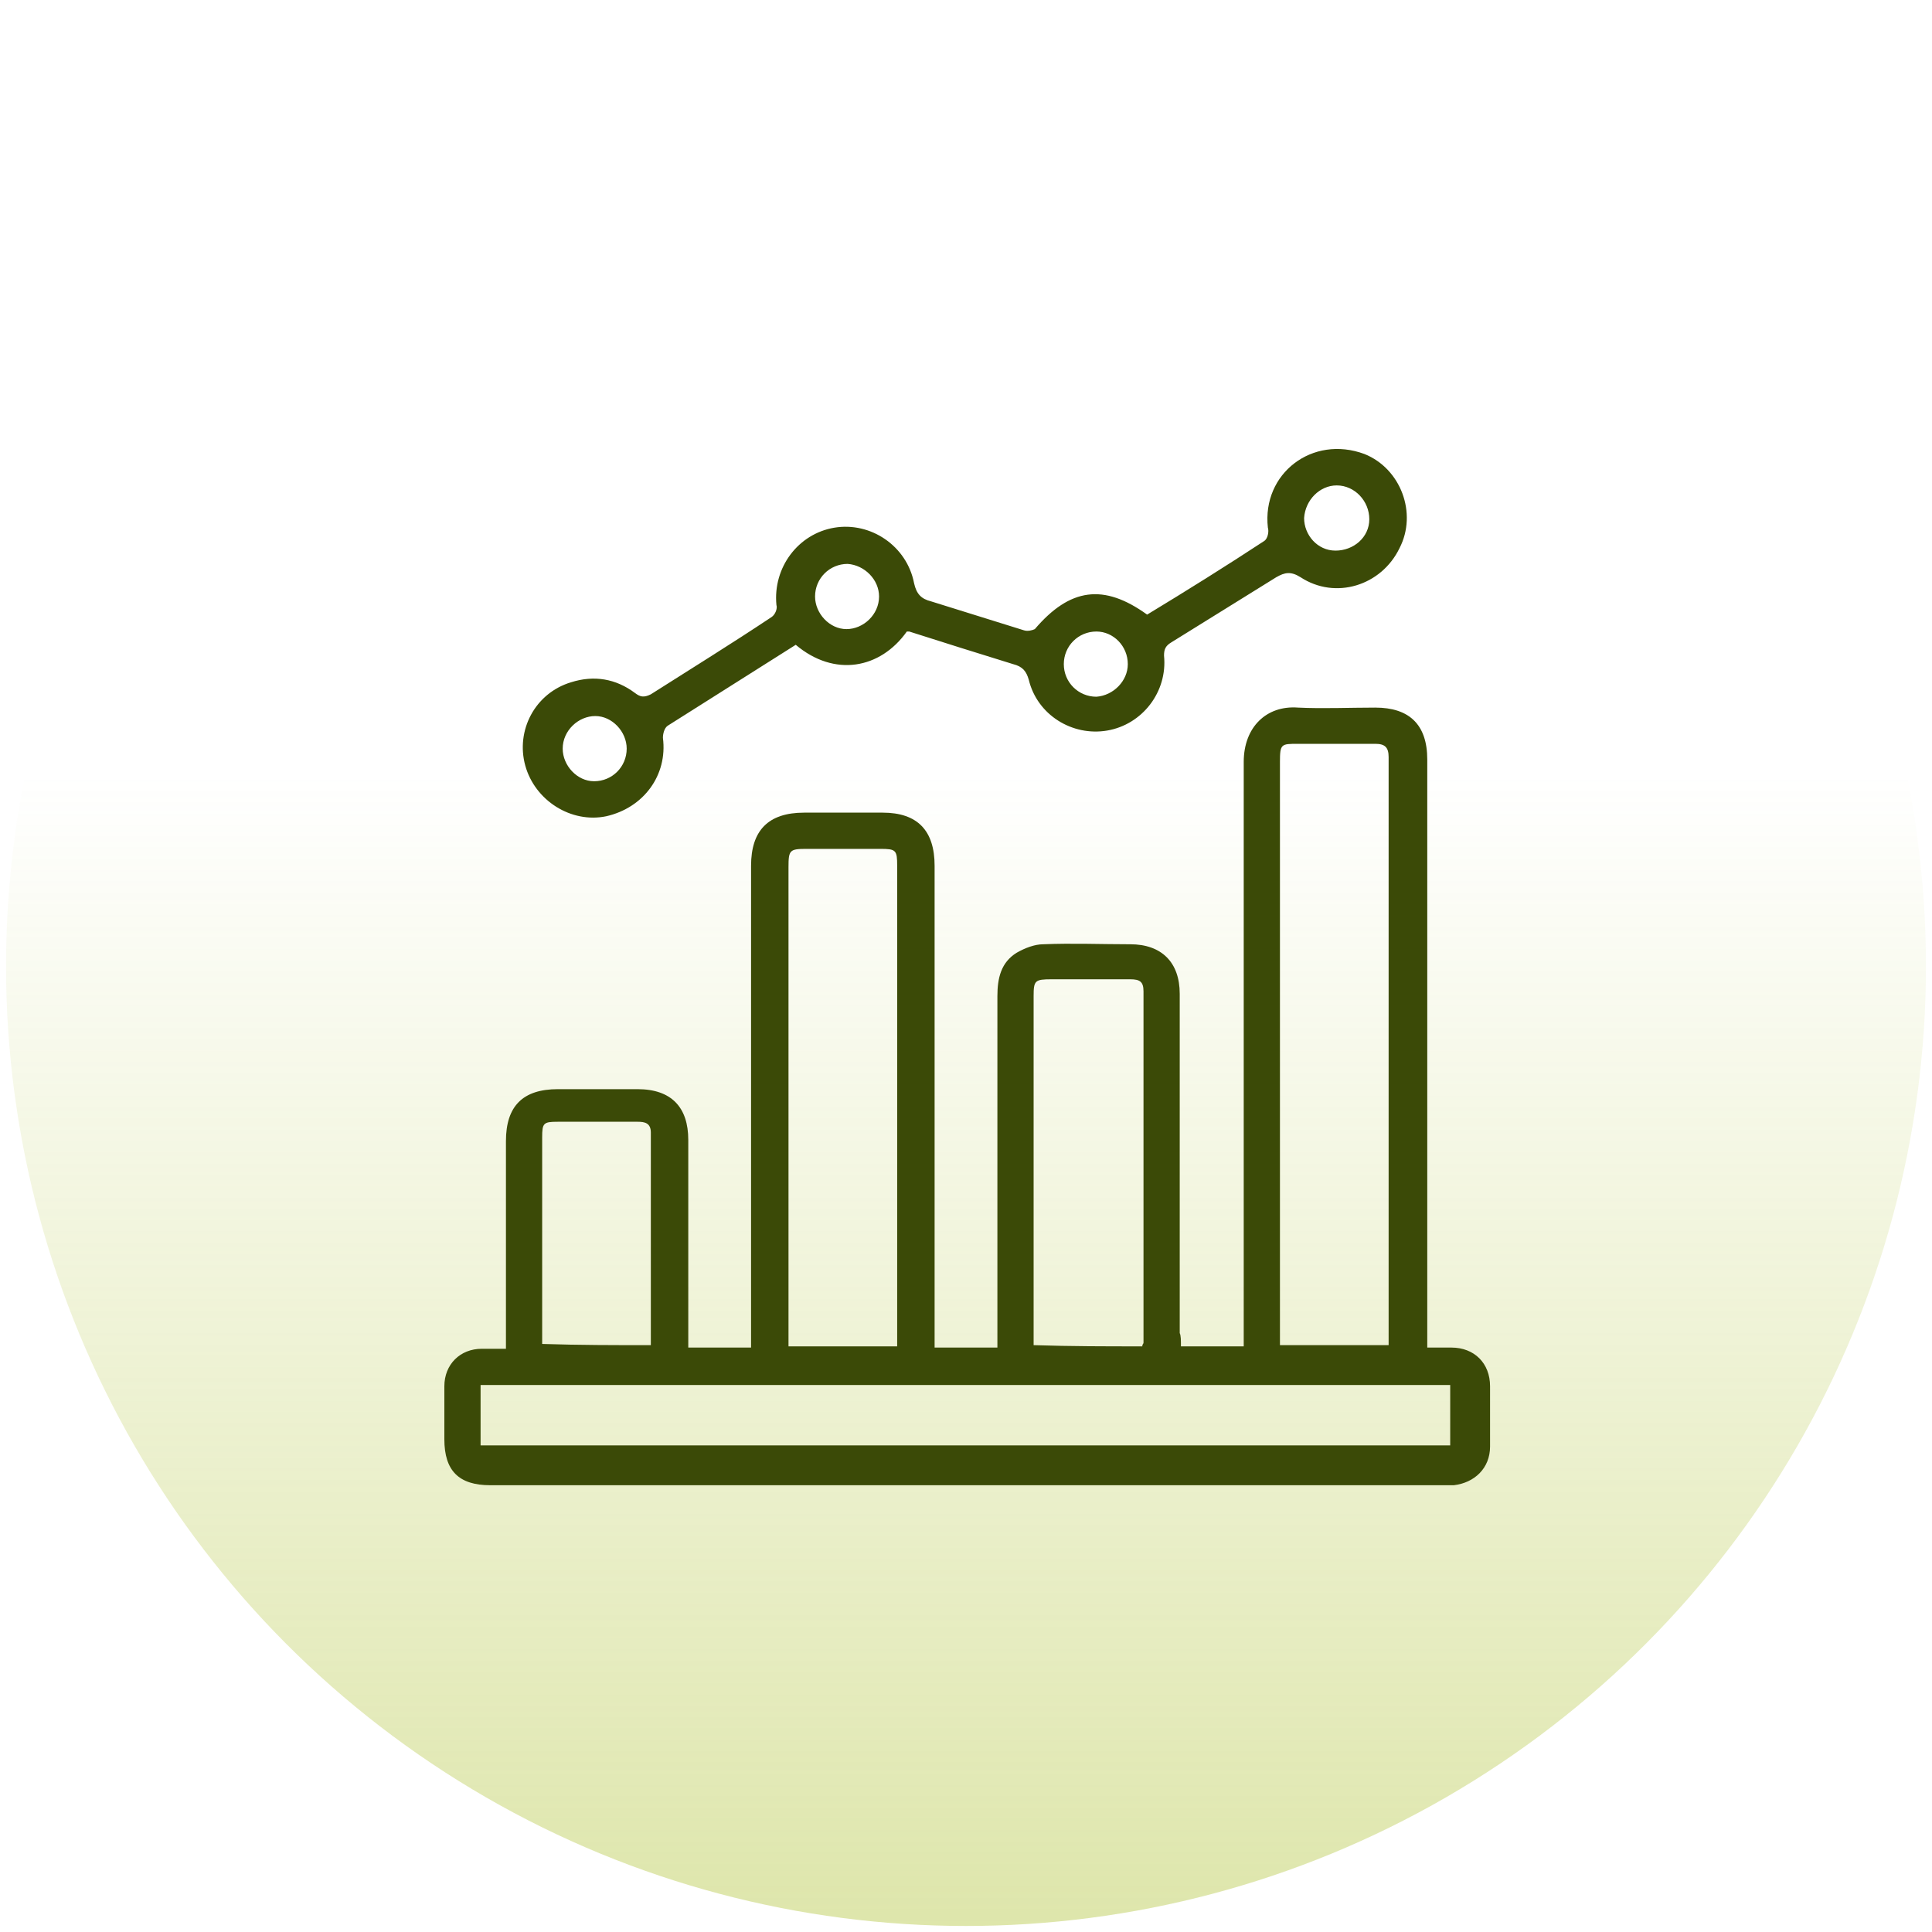 <?xml version="1.0" encoding="UTF-8"?>
<!-- Generator: Adobe Illustrator 25.4.1, SVG Export Plug-In . SVG Version: 6.00 Build 0)  -->
<svg xmlns="http://www.w3.org/2000/svg" xmlns:xlink="http://www.w3.org/1999/xlink" version="1.1" id="Layer_1" x="0px" y="0px" viewBox="0 0 160 160" style="enable-background:new 0 0 160 160;" xml:space="preserve">
<style type="text/css">
	.st0{fill:url(#SVGID_1_);}
	.st1{fill:#3B4A07;}
</style>
<g>
	
		<image style="overflow:visible;opacity:0.1;" width="166" height="166" transform="matrix(1 0 0 1 -3 0)">
	</image>
	<g>
		<linearGradient id="SVGID_1_" gradientUnits="userSpaceOnUse" x1="80" y1="159.5" x2="80" y2="0.5">
			<stop offset="0" style="stop-color:#ACC02D;stop-opacity:0.4"></stop>
			<stop offset="0.6" style="stop-color:#ACC02D;stop-opacity:0"></stop>
		</linearGradient>
		<circle class="st0" cx="80" cy="80" r="79.5"></circle>
	</g>
</g>
<g>
	<path class="st1" d="M97.8,111.5c1.8,0,3.4,0,5.2,0c0-0.4,0-0.8,0-1.2c0-15.7,0-31.5,0-47.2c0-2.9,1.9-4.7,4.5-4.5   c2.1,0.1,4.2,0,6.4,0c2.8,0,4.3,1.4,4.3,4.3c0,15.8,0,31.6,0,47.3c0,0.4,0,0.8,0,1.4c0.7,0,1.4,0,2,0c1.9,0,3.2,1.3,3.2,3.2   c0,1.7,0,3.3,0,5c0,1.8-1.3,3-3,3.2c-0.3,0-0.5,0-0.8,0c-26.3,0-52.7,0-79,0c-2.6,0-3.8-1.2-3.8-3.8c0-0.5,0-1,0-1.4c0-1,0-2,0-3   c0-1.8,1.3-3.1,3.1-3.1c0.6,0,1.3,0,2,0c0-0.5,0-0.8,0-1.2c0-5.3,0-10.7,0-16c0-2.9,1.4-4.3,4.3-4.3c2.2,0,4.4,0,6.6,0   c2.8,0,4.2,1.5,4.2,4.2c0,5.4,0,10.8,0,16.1c0,0.3,0,0.7,0,1.1c1.7,0,3.4,0,5.2,0c0-0.4,0-0.8,0-1.2c0-12.9,0-25.8,0-38.7   c0-2.9,1.4-4.4,4.4-4.4c2.2,0,4.3,0,6.5,0c2.9,0,4.3,1.5,4.3,4.4c0,12.9,0,25.8,0,38.6c0,0.4,0,0.8,0,1.3c1.7,0,3.4,0,5.2,0   c0-0.4,0-0.9,0-1.3c0-9.3,0-18.5,0-27.8c0-1.5,0.3-2.8,1.6-3.6c0.7-0.4,1.5-0.7,2.2-0.7c2.4-0.1,4.8,0,7.2,0c2.6,0,4.1,1.5,4.1,4.1   c0,9.4,0,18.7,0,28.1C97.8,110.6,97.8,111,97.8,111.5z M115,111.4c0-0.2,0-0.4,0-0.6c0-16,0-32.1,0-48.1c0-0.8-0.3-1.1-1.1-1.1   c-2.1,0-4.2,0-6.4,0c-1.4,0-1.5,0-1.5,1.5c0,15.8,0,31.5,0,47.3c0,0.3,0,0.7,0,1C109.1,111.4,112,111.4,115,111.4z M39.8,119.7   c26.8,0,53.6,0,80.3,0c0-1.7,0-3.4,0-5c-26.8,0-53.5,0-80.3,0C39.8,116.4,39.8,118,39.8,119.7z M74.3,111.5c0-0.4,0-0.7,0-1.1   c0-3.5,0-7.1,0-10.6c0-9.4,0-18.7,0-28.1c0-1.3-0.1-1.4-1.4-1.4c-2,0-4.1,0-6.1,0c-1.4,0-1.5,0.1-1.5,1.5c0,12.9,0,25.8,0,38.7   c0,0.3,0,0.7,0,1C68.4,111.5,71.3,111.5,74.3,111.5z M94.6,111.5c0-0.2,0.1-0.2,0.1-0.3c0-9.7,0-19.4,0-29.1c0-0.8-0.3-1-1.1-1   c-2.2,0-4.3,0-6.5,0c-1.4,0-1.5,0.1-1.5,1.4c0,9.3,0,18.6,0,27.9c0,0.3,0,0.6,0,1C88.7,111.5,91.6,111.5,94.6,111.5z M53.9,111.4   c0-5.9,0-11.7,0-17.6c0-0.8-0.5-0.9-1.1-0.9c-2.2,0-4.4,0-6.6,0c-1.2,0-1.3,0.1-1.3,1.3c0,5.4,0,10.8,0,16.2c0,0.3,0,0.6,0,0.9   C48,111.4,50.9,111.4,53.9,111.4z"></path>
	<path class="st1" d="M95,50.9c3.3-2,6.5-4,9.7-6.1c0.3-0.2,0.4-0.8,0.3-1.1c-0.5-4.5,3.7-7.7,8-6.1c3,1.2,4.4,4.9,2.9,7.8   c-1.5,3.1-5.3,4.3-8.2,2.4c-0.8-0.5-1.3-0.4-2,0c-2.9,1.8-5.8,3.6-8.7,5.4c-0.5,0.3-0.6,0.6-0.6,1.1c0.3,3-1.8,5.7-4.7,6.2   c-2.9,0.5-5.8-1.3-6.5-4.2c-0.2-0.7-0.5-1.1-1.3-1.3c-2.9-0.9-5.8-1.8-8.6-2.7c-0.1,0-0.1,0-0.2,0c-2.2,3.1-6,3.8-9.2,1.1   c-3.5,2.2-7.1,4.5-10.6,6.7c-0.3,0.2-0.4,0.7-0.4,1c0.4,3.1-1.6,5.8-4.7,6.5c-2.9,0.6-5.9-1.3-6.7-4.2c-0.8-2.9,0.8-6,3.8-6.9   c1.9-0.6,3.7-0.3,5.3,0.9c0.4,0.3,0.7,0.4,1.3,0.1c3.3-2.1,6.7-4.2,10-6.4c0.3-0.2,0.5-0.7,0.4-1c-0.3-3.1,1.8-5.9,4.8-6.4   c3-0.5,6,1.5,6.6,4.6c0.2,0.9,0.6,1.3,1.4,1.5c2.6,0.8,5.1,1.6,7.7,2.4c0.3,0.1,0.7,0,0.9-0.1C88.6,48.7,91.4,48.3,95,50.9z    M70.2,46.7c-1.5,0-2.7,1.2-2.7,2.7c0,1.4,1.2,2.7,2.6,2.7c1.4,0,2.7-1.2,2.7-2.7C72.8,48,71.6,46.8,70.2,46.7z M51.9,62   c0-1.4-1.2-2.7-2.6-2.7c-1.4,0-2.7,1.2-2.7,2.7c0,1.4,1.2,2.7,2.6,2.7C50.7,64.7,51.9,63.5,51.9,62z M113.4,43   c0-1.5-1.2-2.8-2.7-2.8c-1.4,0-2.6,1.2-2.7,2.7c0,1.4,1.1,2.7,2.6,2.7C112.1,45.6,113.4,44.5,113.4,43z M93.4,55   c0-1.5-1.2-2.7-2.6-2.7c-1.5,0-2.7,1.2-2.7,2.7c0,1.5,1.2,2.7,2.7,2.7C92.2,57.6,93.4,56.4,93.4,55z"></path>
</g>
</svg>
